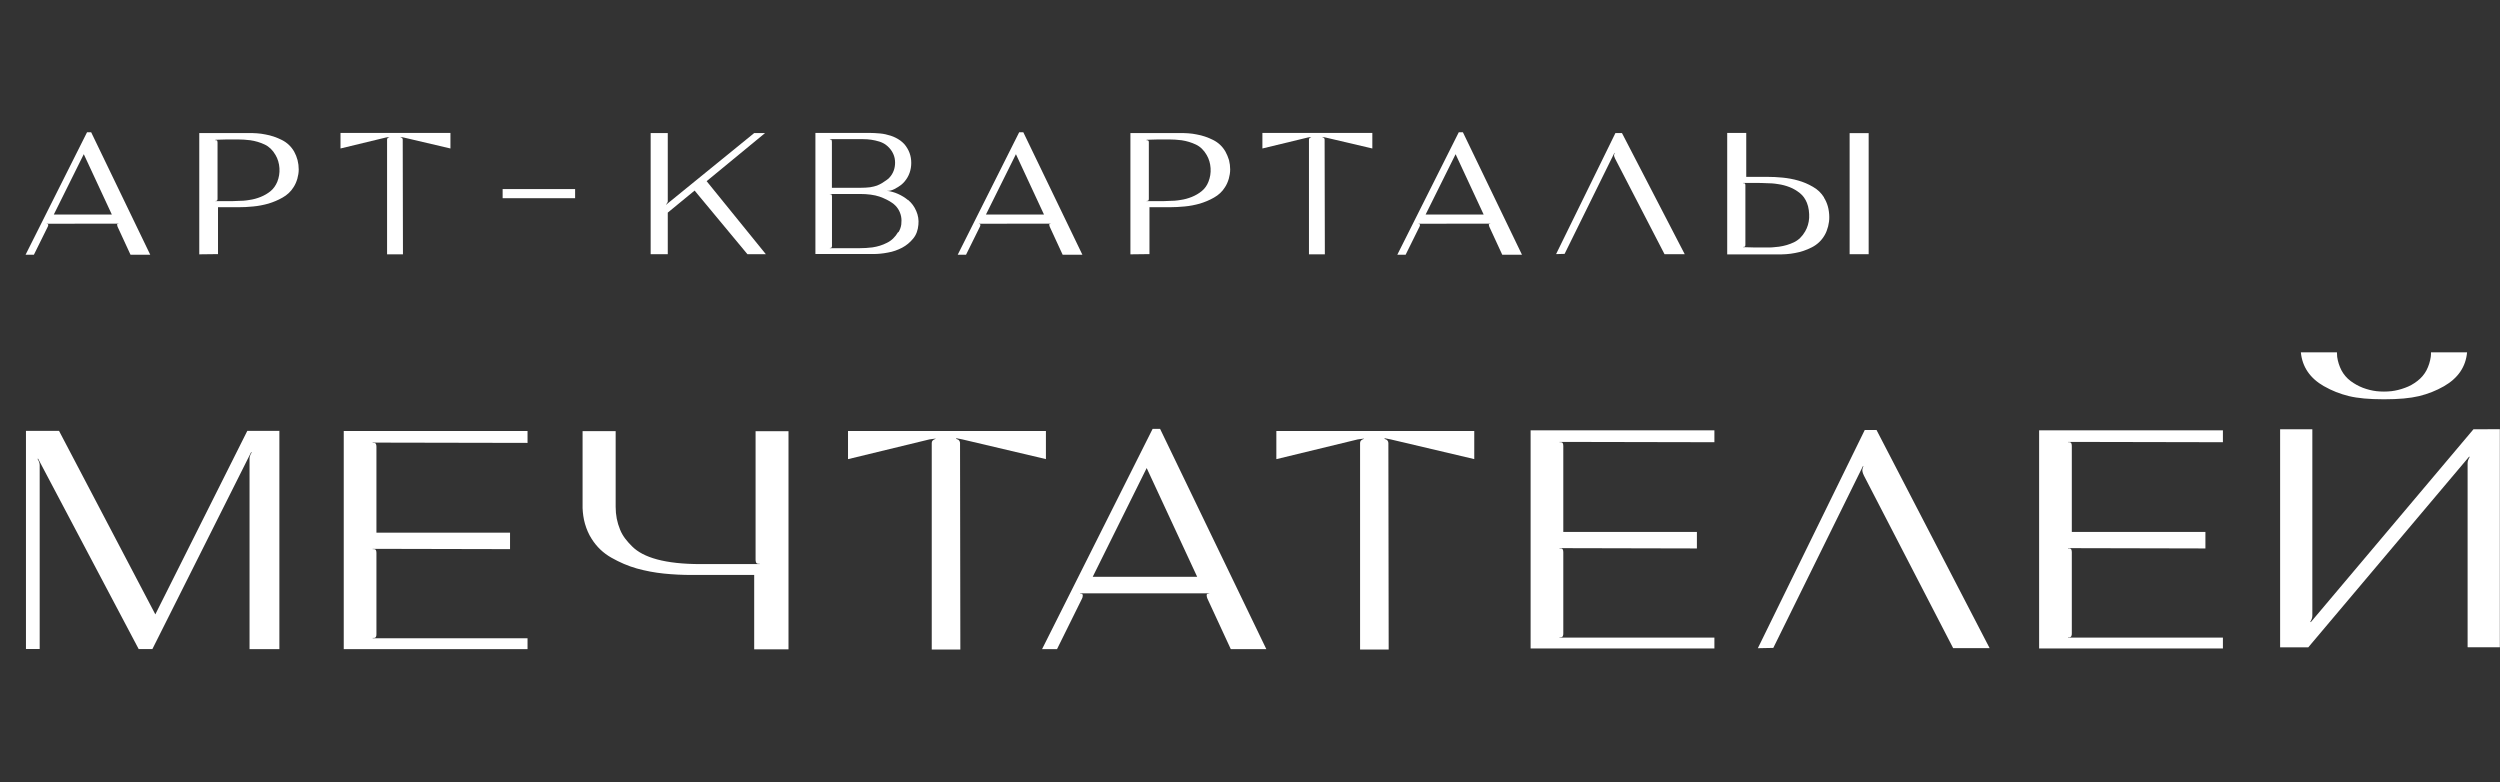 <?xml version="1.0" encoding="UTF-8"?> <svg xmlns="http://www.w3.org/2000/svg" viewBox="0 0 427.00 133.62" data-guides="{&quot;vertical&quot;:[],&quot;horizontal&quot;:[]}"><rect x="0" y="0" width="427.00" height="133.62" fill="#333333" stroke="none"/><defs></defs><path fill="rgb(255, 255, 255)" stroke="none" fill-opacity="1" stroke-width="0" stroke-opacity="1" class="cls-2" id="tSvg6082e61c9d" title="Path 57" d="M47.717 73.62C47.717 86.038 47.717 98.455 47.717 110.872C46.018 110.872 44.319 110.872 42.621 110.872C42.621 100.03 42.621 89.189 42.621 78.348C42.621 78.032 42.739 77.663 42.989 77.281C42.959 77.264 42.928 77.246 42.897 77.228C37.275 88.439 31.652 99.649 26.029 110.859C25.248 110.859 24.467 110.859 23.686 110.859C17.958 100.017 12.23 89.176 6.502 78.335C6.471 78.352 6.44 78.37 6.41 78.387C6.66 78.769 6.778 79.125 6.778 79.454C6.778 89.918 6.778 100.382 6.778 110.846C5.997 110.846 5.216 110.846 4.434 110.846C4.434 98.428 4.434 86.011 4.434 73.594C6.317 73.594 8.2 73.594 10.083 73.594C15.566 84.04 21.048 94.487 26.53 104.933C31.766 94.487 37.002 84.04 42.239 73.594C44.082 73.594 45.926 73.594 47.769 73.594C47.765 73.594 47.761 73.594 47.756 73.594C47.743 73.603 47.73 73.612 47.717 73.62Z"></path><path fill="rgb(255, 255, 255)" stroke="none" fill-opacity="1" stroke-width="0" stroke-opacity="1" class="cls-2" id="tSvg6ebcdee4a6" title="Path 58" d="M90.103 75.648C81.285 75.631 72.468 75.613 63.65 75.596C63.65 75.613 63.65 75.631 63.65 75.648C63.72 75.648 63.79 75.648 63.86 75.648C64.031 75.648 64.15 75.701 64.216 75.846C64.268 75.964 64.295 76.122 64.295 76.293C64.295 81.188 64.295 86.082 64.295 90.975C71.901 90.975 79.508 90.975 87.114 90.975C87.114 91.915 87.114 92.854 87.114 93.793C79.293 93.776 71.471 93.758 63.65 93.741C63.65 93.758 63.65 93.776 63.65 93.793C63.72 93.793 63.79 93.793 63.86 93.793C64.031 93.793 64.15 93.846 64.216 93.991C64.268 94.109 64.295 94.267 64.295 94.439C64.295 99.065 64.295 103.691 64.295 108.317C64.295 108.489 64.282 108.647 64.216 108.765C64.163 108.883 64.044 108.963 63.86 108.963C63.79 108.963 63.72 108.963 63.65 108.963C63.65 108.98 63.65 108.998 63.65 109.015C72.468 109.015 81.285 109.015 90.103 109.015C90.103 109.634 90.103 110.253 90.103 110.872C79.639 110.872 69.175 110.872 58.712 110.872C58.712 98.455 58.712 86.038 58.712 73.62C69.175 73.62 79.639 73.62 90.103 73.62C90.103 74.292 90.103 74.963 90.103 75.635C90.103 75.635 90.103 75.635 90.103 75.635C90.103 75.639 90.103 75.644 90.103 75.648Z"></path><path fill="rgb(255, 255, 255)" stroke="none" fill-opacity="1" stroke-width="0" stroke-opacity="1" class="cls-2" id="tSvg9843d009c4" title="Path 59" d="M144.841 78.414C144.841 76.816 144.841 75.218 144.841 73.62C156.108 73.62 167.376 73.62 178.643 73.62C178.643 75.218 178.643 76.816 178.643 78.414C173.894 77.294 169.145 76.175 164.395 75.056C164.04 74.986 163.684 74.915 163.329 74.845C163.329 74.885 163.329 74.924 163.329 74.963C163.579 75.043 163.737 75.122 163.816 75.24C163.908 75.359 163.974 75.49 163.974 75.662C163.992 87.42 164.009 99.179 164.027 110.938C162.398 110.938 160.77 110.938 159.142 110.938C159.142 99.179 159.142 87.42 159.142 75.662C159.142 75.49 159.194 75.345 159.3 75.24C159.379 75.148 159.537 75.043 159.787 74.963C159.787 74.946 159.787 74.928 159.787 74.911C159.554 74.942 159.321 74.972 159.089 75.003C158.966 75.021 158.843 75.038 158.72 75.056C154.107 76.175 149.494 77.294 144.881 78.414C144.876 78.414 144.872 78.414 144.841 78.414Z"></path><path fill="rgb(255, 255, 255)" stroke="none" fill-opacity="1" stroke-width="0" stroke-opacity="1" class="cls-2" id="tSvg879c51104e" title="Path 60" d="M204.478 98.521C201.603 92.327 198.728 86.134 195.853 79.941C192.78 86.134 189.708 92.327 186.636 98.521C192.583 98.521 198.53 98.521 204.478 98.521ZM184.489 101.352C184.489 101.369 184.489 101.387 184.489 101.404C184.52 101.404 184.551 101.404 184.582 101.404C184.832 101.404 184.95 101.496 184.937 101.72C184.937 101.931 184.884 102.102 184.805 102.247C183.383 105.122 181.961 107.997 180.539 110.872C179.688 110.872 178.836 110.872 177.984 110.872C184.279 98.332 190.573 85.792 196.867 73.252C197.293 73.252 197.718 73.252 198.144 73.252C204.192 85.792 210.241 98.332 216.289 110.872C214.266 110.872 212.242 110.872 210.219 110.872C208.889 107.997 207.559 105.122 206.229 102.247C206.15 102.076 206.111 101.878 206.097 101.681C206.097 101.483 206.19 101.391 206.453 101.391C206.484 101.391 206.514 101.391 206.545 101.391C206.545 101.374 206.545 101.356 206.545 101.338C199.184 101.338 191.824 101.338 184.463 101.338C184.476 101.338 184.489 101.338 184.489 101.352Z"></path><path fill="rgb(255, 255, 255)" stroke="none" fill-opacity="1" stroke-width="0" stroke-opacity="1" class="cls-2" id="tSvg77dfe5dbe1" title="Path 61" d="M218.001 78.414C218.001 76.816 218.001 75.218 218.001 73.62C229.268 73.62 240.535 73.62 251.803 73.62C251.803 75.218 251.803 76.816 251.803 78.414C247.053 77.294 242.304 76.175 237.555 75.056C237.2 74.986 236.844 74.915 236.488 74.845C236.488 74.885 236.488 74.924 236.488 74.963C236.739 75.043 236.897 75.122 236.976 75.24C237.068 75.359 237.134 75.49 237.134 75.662C237.151 87.42 237.169 99.179 237.186 110.938C235.558 110.938 233.929 110.938 232.301 110.938C232.301 99.179 232.301 87.42 232.301 75.662C232.301 75.49 232.354 75.345 232.459 75.24C232.538 75.148 232.696 75.043 232.946 74.963C232.946 74.946 232.946 74.928 232.946 74.911C232.714 74.942 232.481 74.972 232.249 75.003C232.126 75.021 232.003 75.038 231.88 75.056C227.267 76.175 222.654 77.294 218.041 78.414C218.036 78.414 218.032 78.414 218.001 78.414Z"></path><path fill="rgb(255, 255, 255)" stroke="none" fill-opacity="1" stroke-width="0" stroke-opacity="1" class="cls-2" id="tSvg93ba3eabee" title="Path 62" d="M292.82 75.53C284.002 75.512 275.184 75.495 266.366 75.477C266.366 75.495 266.366 75.512 266.366 75.53C266.436 75.53 266.506 75.53 266.577 75.53C266.748 75.53 266.866 75.582 266.932 75.727C266.985 75.846 267.011 76.004 267.011 76.175C267.011 81.069 267.011 85.963 267.011 90.857C274.618 90.857 282.224 90.857 289.831 90.857C289.831 91.796 289.831 92.736 289.831 93.675C282.009 93.657 274.188 93.64 266.366 93.622C266.366 93.64 266.366 93.657 266.366 93.675C266.436 93.675 266.506 93.675 266.577 93.675C266.748 93.675 266.866 93.728 266.932 93.872C266.985 93.991 267.011 94.149 267.011 94.32C267.011 98.946 267.011 103.573 267.011 108.199C267.011 108.37 266.998 108.528 266.932 108.647C266.879 108.765 266.761 108.844 266.577 108.844C266.506 108.844 266.436 108.844 266.366 108.844C266.366 108.862 266.366 108.879 266.366 108.897C275.184 108.897 284.002 108.897 292.82 108.897C292.82 109.516 292.82 110.134 292.82 110.753C282.356 110.753 271.892 110.753 261.428 110.753C261.428 98.336 261.428 85.919 261.428 73.502C271.892 73.502 282.356 73.502 292.82 73.502C292.82 74.174 292.82 74.845 292.82 75.517C292.82 75.517 292.82 75.517 292.82 75.53Z"></path><path fill="rgb(255, 255, 255)" stroke="none" fill-opacity="1" stroke-width="0" stroke-opacity="1" class="cls-2" id="tSvg9758548e93" title="Path 63" d="M300.246 110.701C306.33 98.284 312.413 85.867 318.497 73.449C319.168 73.449 319.84 73.449 320.512 73.449C326.95 85.867 333.389 98.284 339.828 110.701C337.752 110.701 335.676 110.701 333.6 110.701C328.526 100.891 323.452 91.081 318.378 81.271C318.128 80.771 318.049 80.402 318.102 80.125C318.181 79.849 318.22 79.704 318.26 79.625C318.242 79.607 318.225 79.59 318.207 79.572C318.102 79.787 317.996 80.002 317.891 80.218C312.887 90.365 307.884 100.513 302.88 110.661C301.993 110.679 301.107 110.696 300.22 110.714C300.224 110.714 300.229 110.714 300.246 110.701Z"></path><path fill="rgb(255, 255, 255)" stroke="none" fill-opacity="1" stroke-width="0" stroke-opacity="1" class="cls-2" id="tSvg194ff1aa69" title="Path 64" d="M379.674 75.53C370.856 75.512 362.038 75.495 353.22 75.477C353.22 75.495 353.22 75.512 353.22 75.53C353.29 75.53 353.36 75.53 353.431 75.53C353.602 75.53 353.72 75.582 353.786 75.727C353.839 75.846 353.865 76.004 353.865 76.175C353.865 81.069 353.865 85.963 353.865 90.857C361.472 90.857 369.078 90.857 376.685 90.857C376.685 91.796 376.685 92.736 376.685 93.675C368.863 93.657 361.041 93.64 353.22 93.622C353.22 93.64 353.22 93.657 353.22 93.675C353.29 93.675 353.36 93.675 353.431 93.675C353.602 93.675 353.72 93.728 353.786 93.872C353.839 93.991 353.865 94.149 353.865 94.32C353.865 98.946 353.865 103.573 353.865 108.199C353.865 108.37 353.852 108.528 353.786 108.647C353.733 108.765 353.615 108.844 353.431 108.844C353.36 108.844 353.29 108.844 353.22 108.844C353.22 108.862 353.22 108.879 353.22 108.897C362.038 108.897 370.856 108.897 379.674 108.897C379.674 109.516 379.674 110.134 379.674 110.753C369.21 110.753 358.746 110.753 348.282 110.753C348.282 98.336 348.282 85.919 348.282 73.502C358.746 73.502 369.21 73.502 379.674 73.502C379.674 74.174 379.674 74.845 379.674 75.517C379.674 75.517 379.674 75.517 379.674 75.53Z"></path><path fill="rgb(255, 255, 255)" stroke="none" fill-opacity="1" stroke-width="0" stroke-opacity="1" class="cls-2" id="tSvg14a07751d52" title="Path 65" d="M129.053 73.647C129.053 80.951 129.053 88.254 129.053 95.558C129.053 95.729 129.067 95.913 129.132 96.058C129.185 96.216 129.33 96.295 129.541 96.295C129.611 96.295 129.681 96.295 129.751 96.295C129.751 96.313 129.751 96.33 129.751 96.348C126.389 96.348 123.027 96.348 119.665 96.348C113.581 96.348 109.855 95.229 107.959 93.319C107.129 92.49 106.365 91.608 105.905 90.449C105.404 89.224 105.154 87.986 105.154 86.551C105.154 82.245 105.154 77.939 105.154 73.634C103.271 73.634 101.388 73.634 99.505 73.634C99.505 78.023 99.505 82.412 99.505 86.801C99.545 87.697 99.663 88.579 99.913 89.461C100.19 90.409 100.558 91.265 101.059 92.042C101.915 93.398 103.034 94.465 104.43 95.255C105.826 96.045 107.274 96.677 108.775 97.099C110.303 97.52 111.843 97.809 113.41 97.968C114.964 98.126 116.557 98.204 118.137 98.204C121.697 98.204 125.257 98.204 128.816 98.204C128.816 102.44 128.816 106.676 128.816 110.911C130.769 110.911 132.723 110.911 134.676 110.911C134.676 98.49 134.676 86.068 134.676 73.647C132.793 73.647 130.91 73.647 129.027 73.647C129.031 73.647 129.036 73.647 129.053 73.647Z"></path><path fill="rgb(255, 255, 255)" stroke="none" fill-opacity="1" stroke-width="0" stroke-opacity="1" class="cls-2" id="tSvg78285ef206" title="Path 66" d="M423.588 73.318C423.215 73.318 422.842 73.318 422.469 73.318C413.207 84.299 403.946 95.281 394.685 106.263C394.654 106.246 394.623 106.228 394.593 106.21C394.83 105.855 394.948 105.499 394.948 105.144C394.948 94.535 394.948 83.926 394.948 73.318C393.114 73.318 391.279 73.318 389.444 73.318C389.444 85.735 389.444 98.152 389.444 110.569C391.046 110.569 392.648 110.569 394.25 110.569C403.411 99.71 412.571 88.851 421.731 77.992C421.762 78.01 421.793 78.027 421.824 78.045C421.587 78.427 421.468 78.782 421.468 79.111C421.468 89.575 421.468 100.039 421.468 110.503C421.472 110.503 421.477 110.503 421.481 110.503C421.481 110.521 421.481 110.538 421.481 110.556C423.312 110.556 425.142 110.556 426.972 110.556C426.972 98.139 426.972 85.722 426.972 73.305C425.849 73.305 424.725 73.305 423.588 73.318Z"></path><path fill="rgb(255, 255, 255)" stroke="none" fill-opacity="1" stroke-width="0" stroke-opacity="1" class="cls-2" id="tSvg29d137dc52" title="Path 67" d="M396.95 65.97C398.253 66.721 399.689 67.287 401.203 67.656C402.717 68.024 404.692 68.195 407.036 68.195C407.128 68.195 407.221 68.195 407.313 68.195C409.683 68.195 411.632 68.024 413.172 67.656C414.687 67.287 416.122 66.721 417.426 65.97C419.835 64.588 421.152 62.652 421.376 60.176C419.322 60.176 417.268 60.176 415.213 60.176C415.213 60.453 415.213 60.716 415.174 60.953C415.055 61.77 414.805 62.546 414.437 63.258C414.068 63.955 413.541 64.574 412.883 65.075C412.238 65.575 411.54 65.97 410.789 66.233C410.012 66.523 409.235 66.721 408.458 66.813C407.563 66.905 406.786 66.905 405.904 66.813C405.127 66.721 404.337 66.523 403.573 66.233C402.823 65.944 402.125 65.549 401.479 65.075C400.821 64.574 400.294 63.955 399.926 63.258C399.557 62.546 399.307 61.77 399.188 60.953C399.175 60.716 399.149 60.453 399.149 60.176C397.095 60.176 395.04 60.176 392.986 60.176C393.223 62.652 394.54 64.601 396.937 65.97C396.941 65.97 396.945 65.97 396.95 65.97Z"></path><path fill="rgb(255, 255, 255)" stroke="none" fill-opacity="1" stroke-width="0" stroke-opacity="1" class="cls-2" id="tSvg3cef51c75a" title="Path 68" d="M19.103 36.646C17.506 33.209 15.908 29.772 14.31 26.335C12.603 29.772 10.896 33.209 9.188 36.646C12.493 36.646 15.798 36.646 19.103 36.646ZM7.99 38.213C7.99 38.226 7.99 38.239 7.99 38.252C8.007 38.252 8.025 38.252 8.042 38.252C8.174 38.252 8.24 38.305 8.24 38.423C8.24 38.542 8.2 38.634 8.161 38.713C7.371 40.311 6.581 41.908 5.791 43.506C5.317 43.506 4.843 43.506 4.369 43.506C7.867 36.536 11.365 29.566 14.863 22.596C15.1 22.596 15.337 22.596 15.574 22.596C18.936 29.566 22.299 36.536 25.661 43.506C24.537 43.506 23.413 43.506 22.29 43.506C21.552 41.908 20.815 40.311 20.078 38.713C20.038 38.621 20.025 38.502 19.999 38.397C19.999 38.279 20.051 38.239 20.196 38.239C20.214 38.239 20.231 38.239 20.249 38.239C20.249 38.226 20.249 38.213 20.249 38.2C16.158 38.2 12.067 38.2 7.99 38.213Z"></path><path fill="rgb(255, 255, 255)" stroke="none" fill-opacity="1" stroke-width="0" stroke-opacity="1" class="cls-2" id="tSvg127d5315365" title="Path 69" d="M36.788 23.913C36.788 23.926 36.788 23.939 36.788 23.952C36.827 23.952 36.867 23.952 36.906 23.952C37.025 23.952 37.103 23.991 37.117 24.084C37.13 24.176 37.156 24.255 37.156 24.36C37.156 27.542 37.156 30.725 37.156 33.907C37.156 33.999 37.156 34.104 37.117 34.183C37.077 34.262 37.025 34.315 36.906 34.315C36.867 34.315 36.827 34.315 36.788 34.315C36.788 34.328 36.788 34.341 36.788 34.355C37.494 34.355 38.201 34.355 38.907 34.355C39.487 34.355 40.066 34.355 40.632 34.315C41.238 34.315 41.897 34.276 42.568 34.157C43.253 34.065 43.911 33.88 44.53 33.63C45.149 33.38 45.715 33.051 46.216 32.643C46.716 32.234 47.085 31.695 47.361 31.049C47.651 30.312 47.782 29.561 47.73 28.719C47.677 27.902 47.453 27.152 47.071 26.493C46.584 25.637 45.965 25.045 45.215 24.689C44.464 24.334 43.648 24.084 42.752 23.952C42.002 23.86 41.317 23.82 40.698 23.82C40.031 23.82 39.364 23.82 38.697 23.82C38.065 23.838 37.433 23.855 36.801 23.873C36.801 23.886 36.801 23.899 36.788 23.913ZM34.035 43.414C34.035 36.518 34.035 29.623 34.035 22.727C36.836 22.727 39.636 22.727 42.436 22.727C42.924 22.727 43.424 22.727 43.885 22.767C44.346 22.806 44.859 22.859 45.333 22.965C46.308 23.136 47.23 23.452 48.125 23.899C49.02 24.347 49.731 25.005 50.245 25.901C50.495 26.349 50.693 26.849 50.824 27.349C50.956 27.876 51.022 28.403 51.022 28.943C51.022 29.483 50.93 30.009 50.785 30.536C50.627 31.062 50.416 31.55 50.139 31.971C49.679 32.722 49.033 33.314 48.257 33.749C47.48 34.197 46.663 34.526 45.847 34.776C44.991 35.013 44.135 35.184 43.266 35.263C42.397 35.355 41.515 35.395 40.632 35.395C39.5 35.395 38.368 35.395 37.235 35.395C37.235 38.063 37.235 40.732 37.235 43.401C36.151 43.414 35.067 43.427 33.983 43.44C33.996 43.44 34.009 43.44 34.035 43.414Z"></path><path fill="rgb(255, 255, 255)" stroke="none" fill-opacity="1" stroke-width="0" stroke-opacity="1" class="cls-2" id="tSvg124df9206d9" title="Path 70" d="M58.159 25.361C58.159 24.474 58.159 23.588 58.159 22.701C64.418 22.701 70.677 22.701 76.936 22.701C76.936 23.588 76.936 24.474 76.936 25.361C74.298 24.742 71.66 24.123 69.022 23.504C68.82 23.465 68.618 23.425 68.416 23.386C68.416 23.403 68.416 23.421 68.416 23.438C68.548 23.478 68.653 23.531 68.693 23.596C68.745 23.649 68.785 23.728 68.785 23.834C68.798 30.369 68.811 36.905 68.825 43.44C67.92 43.44 67.016 43.44 66.112 43.44C66.112 36.905 66.112 30.369 66.112 23.834C66.112 23.741 66.151 23.662 66.204 23.596C66.244 23.544 66.336 23.478 66.481 23.438C66.481 23.425 66.481 23.412 66.481 23.399C66.353 23.416 66.226 23.434 66.099 23.452C66.028 23.465 65.958 23.478 65.888 23.491C63.329 24.11 60.77 24.729 58.211 25.348C58.198 25.348 58.185 25.348 58.159 25.361Z"></path><path fill="rgb(255, 255, 255)" stroke="none" fill-opacity="1" stroke-width="0" stroke-opacity="1" class="cls-2" id="tSvga3b0813de9" title="Path 71" d="M130.805 43.414C129.756 43.414 128.707 43.414 127.658 43.414C124.651 39.793 121.644 36.172 118.638 32.55C117.11 33.806 115.583 35.061 114.055 36.316C114.055 38.682 114.055 41.048 114.055 43.414C113.081 43.414 112.107 43.414 111.132 43.414C111.132 36.518 111.132 29.623 111.132 22.727C112.107 22.727 113.081 22.727 114.055 22.727C114.055 26.621 114.055 30.514 114.055 34.407C114.055 34.407 114.055 34.486 114.016 34.526C113.998 34.565 113.981 34.605 113.963 34.644C113.963 34.644 113.924 34.723 113.911 34.736C113.858 34.793 113.805 34.85 113.752 34.907C113.766 34.921 113.779 34.934 113.792 34.947C118.8 30.874 123.808 26.801 128.816 22.727C129.435 22.727 130.054 22.727 130.673 22.727C127.346 25.466 124.019 28.205 120.692 30.944C124.058 35.101 127.425 39.257 130.805 43.414Z"></path><path fill="rgb(255, 255, 255)" stroke="none" fill-opacity="1" stroke-width="0" stroke-opacity="1" class="cls-2" id="tSvg15b28e33516" title="Path 72" d="M153.453 39.674C153.703 39.266 153.875 38.818 153.94 38.331C153.993 37.844 153.993 37.396 153.901 36.935C153.809 36.488 153.624 36.04 153.374 35.658C153.124 35.276 152.768 34.907 152.347 34.631C151.807 34.249 151.083 33.894 150.214 33.578C149.345 33.288 148.212 33.13 146.856 33.13C145.149 33.13 143.441 33.13 141.734 33.13C141.734 33.143 141.734 33.156 141.734 33.169C141.773 33.169 141.813 33.169 141.852 33.169C141.971 33.169 142.05 33.209 142.063 33.301C142.076 33.393 142.102 33.472 142.102 33.591C142.102 36.369 142.102 39.148 142.102 41.926C142.102 42.018 142.102 42.123 142.063 42.215C142.024 42.308 141.971 42.347 141.852 42.347C141.813 42.347 141.773 42.347 141.734 42.347C141.734 42.36 141.734 42.374 141.734 42.387C143.459 42.387 145.184 42.387 146.909 42.387C147.567 42.387 148.265 42.347 149.002 42.255C149.898 42.123 150.714 41.873 151.478 41.478C152.255 41.109 152.9 40.491 153.4 39.635C153.413 39.648 153.427 39.661 153.44 39.674C153.44 39.674 153.44 39.674 153.453 39.674ZM141.721 23.834C141.76 23.834 141.8 23.834 141.839 23.834C141.958 23.834 142.037 23.873 142.05 23.965C142.063 24.057 142.089 24.136 142.089 24.242C142.089 26.853 142.089 29.465 142.089 32.077C143.691 32.077 145.293 32.077 146.896 32.077C147.58 32.077 148.133 32.037 148.607 31.984C149.068 31.905 149.463 31.813 149.792 31.695C150.122 31.563 150.398 31.418 150.648 31.273C150.899 31.115 151.149 30.944 151.399 30.773C151.768 30.523 152.084 30.194 152.334 29.785C152.584 29.377 152.742 28.956 152.821 28.482C152.9 28.021 152.9 27.573 152.821 27.099C152.742 26.651 152.571 26.23 152.321 25.822C151.781 24.992 151.043 24.439 150.174 24.176C149.279 23.899 148.37 23.768 147.422 23.768C145.539 23.768 143.656 23.768 141.773 23.768C141.756 23.785 141.738 23.803 141.721 23.82C141.725 23.82 141.73 23.82 141.721 23.834ZM155.099 34.144C155.718 34.67 156.179 35.289 156.495 36.04C156.824 36.791 156.943 37.567 156.864 38.371C156.785 39.319 156.495 40.122 155.968 40.754C155.441 41.399 154.822 41.913 154.085 42.308C153.348 42.69 152.531 42.992 151.662 43.137C150.793 43.309 149.937 43.388 149.147 43.388C145.855 43.388 142.563 43.388 139.272 43.388C139.272 36.492 139.272 29.596 139.272 22.701C142.331 22.701 145.39 22.701 148.449 22.701C149.055 22.701 149.674 22.741 150.306 22.793C150.925 22.846 151.544 22.991 152.123 23.175C152.729 23.373 153.243 23.636 153.756 23.991C154.243 24.347 154.665 24.782 154.994 25.374C155.283 25.861 155.481 26.401 155.573 26.967C155.665 27.547 155.665 28.113 155.573 28.679C155.481 29.245 155.297 29.785 155.007 30.286C154.717 30.786 154.349 31.234 153.901 31.589C153.611 31.826 153.216 32.05 152.755 32.3C152.294 32.537 151.86 32.63 151.478 32.59C152.123 32.669 152.755 32.84 153.374 33.117C153.993 33.393 154.559 33.736 155.086 34.17C155.086 34.17 155.086 34.17 155.099 34.144Z"></path><path fill="rgb(255, 255, 255)" stroke="none" fill-opacity="1" stroke-width="0" stroke-opacity="1" class="cls-2" id="tSvgec4eabc2ae" title="Path 73" d="M178.314 36.646C176.716 33.209 175.118 29.772 173.521 26.335C171.813 29.772 170.106 33.209 168.398 36.646C171.703 36.646 175.009 36.646 178.314 36.646ZM167.2 38.213C167.2 38.226 167.2 38.239 167.2 38.252C167.218 38.252 167.235 38.252 167.253 38.252C167.385 38.252 167.45 38.305 167.45 38.423C167.45 38.542 167.411 38.634 167.371 38.713C166.581 40.311 165.791 41.908 165.001 43.506C164.527 43.506 164.053 43.506 163.579 43.506C167.077 36.536 170.576 29.566 174.074 22.596C174.311 22.596 174.548 22.596 174.785 22.596C178.147 29.566 181.509 36.536 184.871 43.506C183.748 43.506 182.624 43.506 181.5 43.506C180.763 41.908 180.025 40.311 179.288 38.713C179.249 38.621 179.235 38.502 179.209 38.397C179.209 38.279 179.262 38.239 179.407 38.239C179.424 38.239 179.442 38.239 179.459 38.239C179.459 38.226 179.459 38.213 179.459 38.2C175.369 38.2 171.278 38.2 167.2 38.213Z"></path><path fill="rgb(255, 255, 255)" stroke="none" fill-opacity="1" stroke-width="0" stroke-opacity="1" class="cls-2" id="tSvge2680e7179" title="Path 74" d="M195.827 23.913C195.827 23.926 195.827 23.939 195.827 23.952C195.866 23.952 195.906 23.952 195.945 23.952C196.064 23.952 196.143 23.991 196.182 24.084C196.222 24.176 196.222 24.255 196.222 24.36C196.222 27.542 196.222 30.725 196.222 33.907C196.222 33.999 196.222 34.104 196.182 34.183C196.143 34.262 196.09 34.315 195.945 34.315C195.906 34.315 195.866 34.315 195.827 34.315C195.827 34.328 195.827 34.341 195.827 34.355C196.533 34.355 197.24 34.355 197.947 34.355C198.526 34.355 199.105 34.355 199.672 34.315C200.277 34.315 200.936 34.276 201.607 34.157C202.292 34.065 202.95 33.88 203.569 33.63C204.188 33.38 204.754 33.051 205.255 32.643C205.755 32.234 206.15 31.695 206.4 31.049C206.69 30.312 206.822 29.561 206.769 28.719C206.716 27.902 206.493 27.152 206.111 26.493C205.623 25.637 205.005 25.045 204.254 24.689C203.504 24.334 202.687 24.084 201.805 23.952C201.054 23.86 200.369 23.82 199.751 23.82C199.083 23.82 198.416 23.82 197.749 23.82C197.117 23.838 196.485 23.855 195.853 23.873C195.853 23.886 195.853 23.899 195.827 23.913ZM193.075 43.414C193.075 36.518 193.075 29.623 193.075 22.727C195.875 22.727 198.675 22.727 201.476 22.727C201.963 22.727 202.463 22.727 202.95 22.767C203.438 22.806 203.925 22.859 204.399 22.965C205.373 23.136 206.295 23.452 207.19 23.899C208.086 24.347 208.797 25.005 209.31 25.901C209.561 26.349 209.758 26.849 209.916 27.349C210.048 27.876 210.114 28.403 210.114 28.943C210.114 29.483 210.021 30.009 209.877 30.536C209.719 31.062 209.508 31.55 209.231 31.971C208.77 32.722 208.125 33.314 207.348 33.749C206.571 34.197 205.755 34.526 204.939 34.776C204.083 35.013 203.227 35.184 202.358 35.263C201.489 35.342 200.607 35.395 199.724 35.395C198.592 35.395 197.459 35.395 196.327 35.395C196.327 38.063 196.327 40.732 196.327 43.401C195.243 43.414 194.159 43.427 193.075 43.44C193.075 43.44 193.075 43.44 193.075 43.414Z"></path><path fill="rgb(255, 255, 255)" stroke="none" fill-opacity="1" stroke-width="0" stroke-opacity="1" class="cls-2" id="tSvg1129246e008" title="Path 75" d="M215.618 25.361C215.618 24.474 215.618 23.588 215.618 22.701C221.877 22.701 228.136 22.701 234.395 22.701C234.395 23.588 234.395 24.474 234.395 25.361C231.757 24.742 229.119 24.123 226.481 23.504C226.279 23.465 226.077 23.425 225.875 23.386C225.875 23.403 225.875 23.421 225.875 23.438C226.007 23.478 226.112 23.531 226.152 23.596C226.205 23.649 226.244 23.728 226.244 23.834C226.257 30.369 226.27 36.905 226.284 43.44C225.379 43.44 224.475 43.44 223.571 43.44C223.571 36.905 223.571 30.369 223.571 23.834C223.571 23.741 223.611 23.662 223.663 23.596C223.703 23.544 223.795 23.478 223.94 23.438C223.94 23.425 223.94 23.412 223.94 23.399C223.812 23.416 223.685 23.434 223.558 23.452C223.488 23.465 223.417 23.478 223.347 23.491C220.788 24.11 218.229 24.729 215.67 25.348C215.657 25.348 215.644 25.348 215.618 25.361Z"></path><path fill="rgb(255, 255, 255)" stroke="none" fill-opacity="1" stroke-width="0" stroke-opacity="1" class="cls-2" id="tSvg2e2f1c5d6a" title="Path 76" d="M253.409 36.646C251.811 33.209 250.214 29.772 248.616 26.335C246.909 29.772 245.201 33.209 243.494 36.646C246.799 36.646 250.104 36.646 253.409 36.646ZM242.282 38.213C242.282 38.226 242.282 38.239 242.282 38.252C242.3 38.252 242.317 38.252 242.335 38.252C242.467 38.252 242.532 38.305 242.532 38.423C242.532 38.542 242.493 38.634 242.453 38.713C241.663 40.311 240.873 41.908 240.083 43.506C239.609 43.506 239.135 43.506 238.661 43.506C242.159 36.536 245.658 29.566 249.156 22.596C249.393 22.596 249.63 22.596 249.867 22.596C253.229 29.566 256.591 36.536 259.953 43.506C258.83 43.506 257.706 43.506 256.582 43.506C255.845 41.908 255.108 40.311 254.37 38.713C254.331 38.621 254.317 38.502 254.291 38.397C254.278 38.305 254.344 38.239 254.489 38.239C254.506 38.239 254.524 38.239 254.541 38.239C254.541 38.226 254.541 38.213 254.541 38.2C250.451 38.2 246.36 38.2 242.282 38.213Z"></path><path fill="rgb(255, 255, 255)" stroke="none" fill-opacity="1" stroke-width="0" stroke-opacity="1" class="cls-2" id="tSvgd50c1abf63" title="Path 77" d="M265.773 43.414C269.153 36.518 272.533 29.623 275.913 22.727C276.286 22.727 276.659 22.727 277.032 22.727C280.605 29.623 284.177 36.518 287.75 43.414C286.6 43.414 285.45 43.414 284.3 43.414C281.483 37.967 278.665 32.52 275.847 27.073C275.715 26.796 275.649 26.586 275.689 26.427C275.728 26.27 275.768 26.177 275.781 26.138C275.768 26.125 275.755 26.111 275.741 26.098C275.684 26.217 275.627 26.335 275.57 26.454C272.792 32.09 270.013 37.725 267.235 43.361C266.743 43.374 266.252 43.388 265.76 43.401C265.76 43.401 265.76 43.401 265.773 43.414Z"></path><path fill="rgb(255, 255, 255)" stroke="none" fill-opacity="1" stroke-width="0" stroke-opacity="1" class="cls-2" x="370.52" y="17.27" width="2.47" height="15.7" id="tSvg34b8db7aa1" title="Rectangle 1" d="M315.916 22.741C317 22.741 318.084 22.741 319.168 22.741C319.168 29.632 319.168 36.523 319.168 43.414C318.084 43.414 317 43.414 315.916 43.414C315.916 36.523 315.916 29.632 315.916 22.741Z" style="transform-origin: -5182.44px -4757.92px;"></path><path fill="rgb(255, 255, 255)" stroke="none" fill-opacity="1" stroke-width="0" stroke-opacity="1" class="cls-2" id="tSvg9e595e54f6" title="Path 78" d="M308.318 39.529C307.818 40.398 307.173 41.017 306.396 41.386C305.619 41.755 304.789 42.005 303.854 42.137C303.077 42.229 302.38 42.294 301.734 42.268C301.05 42.268 300.365 42.268 299.68 42.268C299.026 42.251 298.372 42.233 297.718 42.215C297.718 42.202 297.718 42.189 297.718 42.176C297.758 42.176 297.797 42.176 297.837 42.176C297.955 42.176 298.034 42.137 298.074 42.044C298.113 41.952 298.113 41.847 298.113 41.755C298.113 38.406 298.113 35.057 298.113 31.708C298.113 31.616 298.113 31.51 298.074 31.418C298.034 31.326 297.981 31.286 297.837 31.286C297.797 31.286 297.758 31.286 297.718 31.286C297.718 31.273 297.718 31.26 297.718 31.247C298.442 31.247 299.167 31.247 299.891 31.247C300.497 31.247 301.089 31.247 301.668 31.286C302.287 31.286 302.972 31.326 303.67 31.444C304.368 31.537 305.053 31.721 305.685 31.971C306.33 32.221 306.909 32.577 307.436 32.998C307.963 33.419 308.344 33.973 308.621 34.644C308.937 35.395 309.042 36.395 309.003 37.225C308.95 38.055 308.726 38.831 308.318 39.529C308.314 39.529 308.309 39.529 308.305 39.529C308.309 39.529 308.314 39.529 308.318 39.529ZM311.557 33.736C311.07 32.959 310.438 32.34 309.622 31.892C308.832 31.431 307.989 31.076 307.146 30.839C306.277 30.588 305.382 30.43 304.486 30.338C303.591 30.246 302.682 30.207 301.774 30.207C300.602 30.207 299.43 30.207 298.258 30.207C298.258 27.705 298.258 25.203 298.258 22.701C297.174 22.701 296.09 22.701 295.006 22.701C295.006 29.619 295.006 36.536 295.006 43.453C297.854 43.453 300.703 43.453 303.551 43.453C304.052 43.453 304.565 43.453 305.066 43.414C305.566 43.374 306.08 43.322 306.58 43.216C307.568 43.045 308.542 42.716 309.464 42.242C310.385 41.768 311.11 41.096 311.636 40.188C311.913 39.727 312.097 39.213 312.242 38.673C312.374 38.134 312.453 37.594 312.44 37.041C312.44 36.501 312.348 35.764 312.189 35.224C312.031 34.684 311.821 34.197 311.531 33.749C311.544 33.749 311.557 33.749 311.557 33.736Z"></path><path fill="rgb(255, 255, 255)" stroke="none" fill-opacity="1" stroke-width="0" stroke-opacity="1" class="cls-2" x="195.8" y="24.52" width="9.4" height="1.19" id="tSvg15799dd9787" title="Rectangle 2" d="M85.85 32.287C89.976 32.287 94.102 32.287 98.228 32.287C98.228 32.809 98.228 33.332 98.228 33.854C94.102 33.854 89.976 33.854 85.85 33.854C85.85 33.332 85.85 32.809 85.85 32.287Z" style="transform-origin: -5407.96px -4757.93px;"></path></svg> 